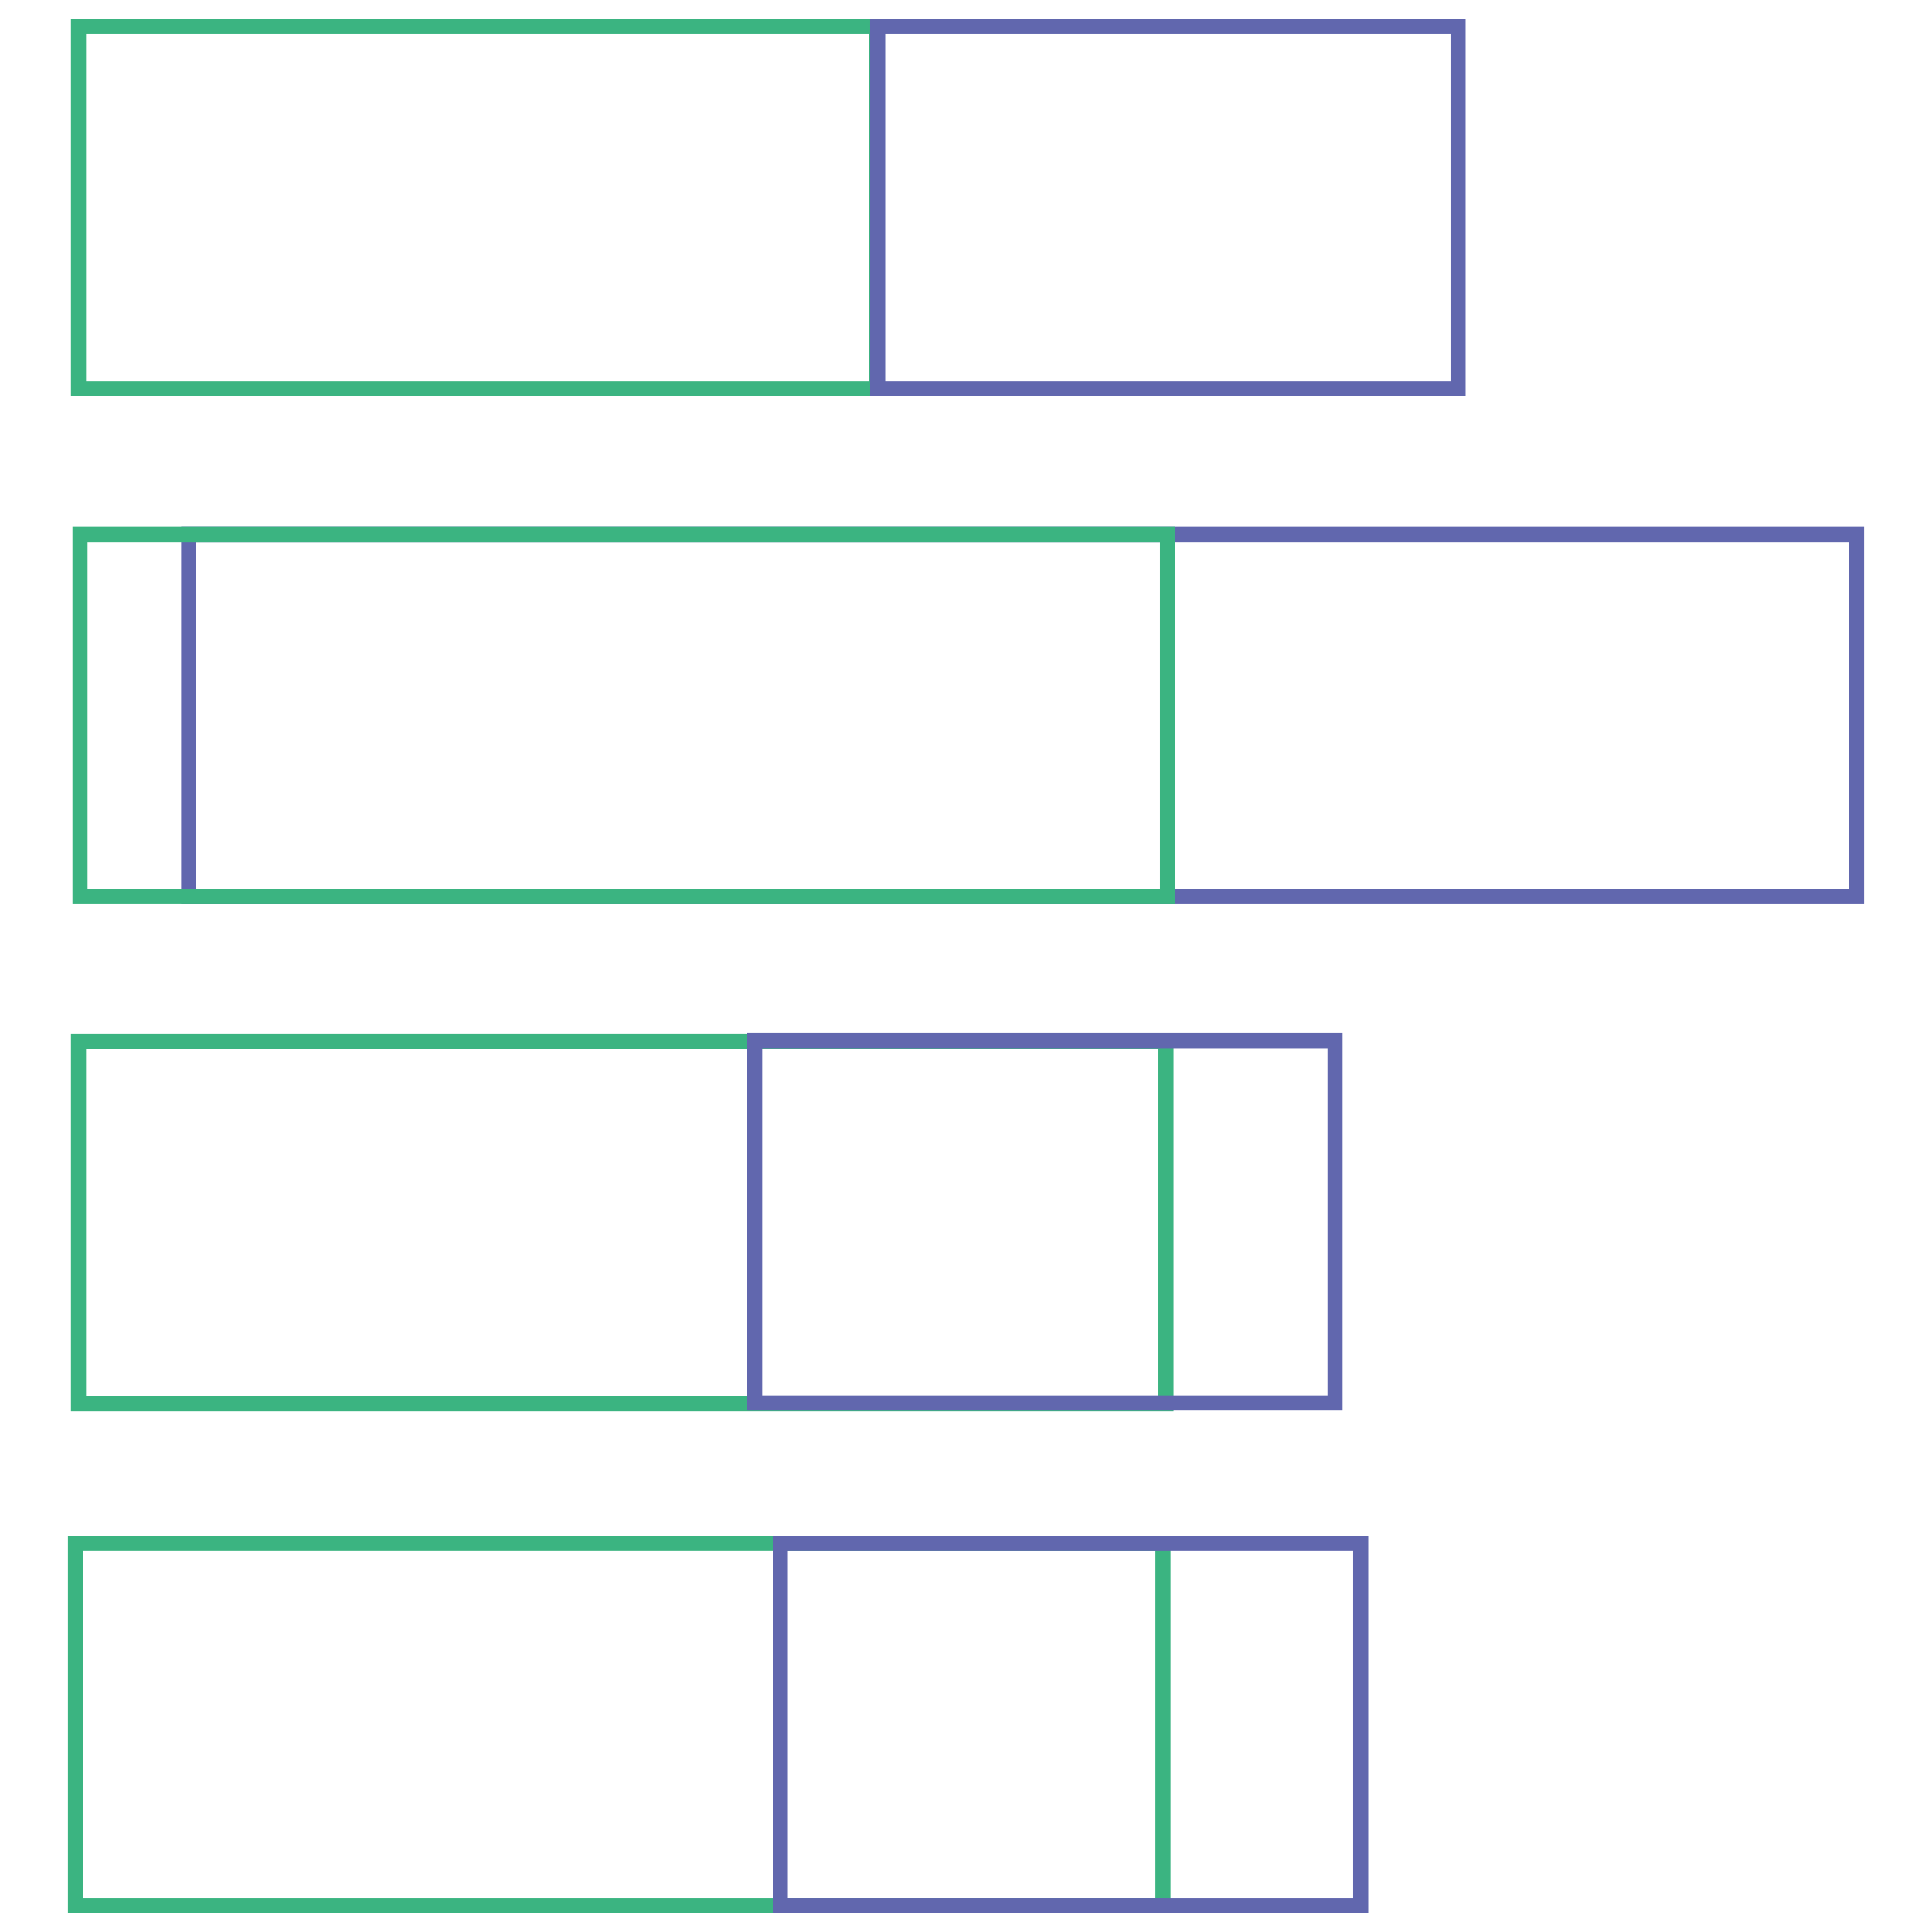<?xml version="1.0" encoding="utf-8"?>
<!-- Svg Vector Icons : http://www.onlinewebfonts.com/icon -->
<!DOCTYPE svg PUBLIC "-//W3C//DTD SVG 1.1//EN" "http://www.w3.org/Graphics/SVG/1.1/DTD/svg11.dtd">
<svg version="1.1" xmlns="http://www.w3.org/2000/svg" xmlns:xlink="http://www.w3.org/1999/xlink" x="0px" y="0px" viewBox="0 0 256 256" enable-background="new 0 0 256 256" xml:space="preserve">
<g> <path stroke-width="2" fill-opacity="0" stroke="#3bb481"  d="M116.1,3.5v48H10.4v-48H116.1z"/> <path stroke-width="2" fill-opacity="0" stroke="#6167ae"  d="M246,70.8v48H25v-48H246z"/> <path stroke-width="2" fill-opacity="0" stroke="#3bb481"  d="M154.5,138v48H10.4v-48H154.5z"/> <path stroke-width="2" fill-opacity="0" stroke="#6167ae"  d="M193.2,3.5v48h-76.9v-48H193.2z"/> <path stroke-width="2" fill-opacity="0" stroke="#3bb481"  d="M154.7,70.8v48H10.6v-48H154.7z"/> <path stroke-width="2" fill-opacity="0" stroke="#6167ae"  d="M176.9,137.9v48H100v-48H176.9z"/> <path stroke-width="2" fill-opacity="0" stroke="#3bb481"  d="M154.1,204.5v48H10v-48H154.1z"/> <path stroke-width="2" fill-opacity="0" stroke="#6167ae"  d="M180.3,204.5v48h-76.9v-48H180.3z"/></g>
</svg>